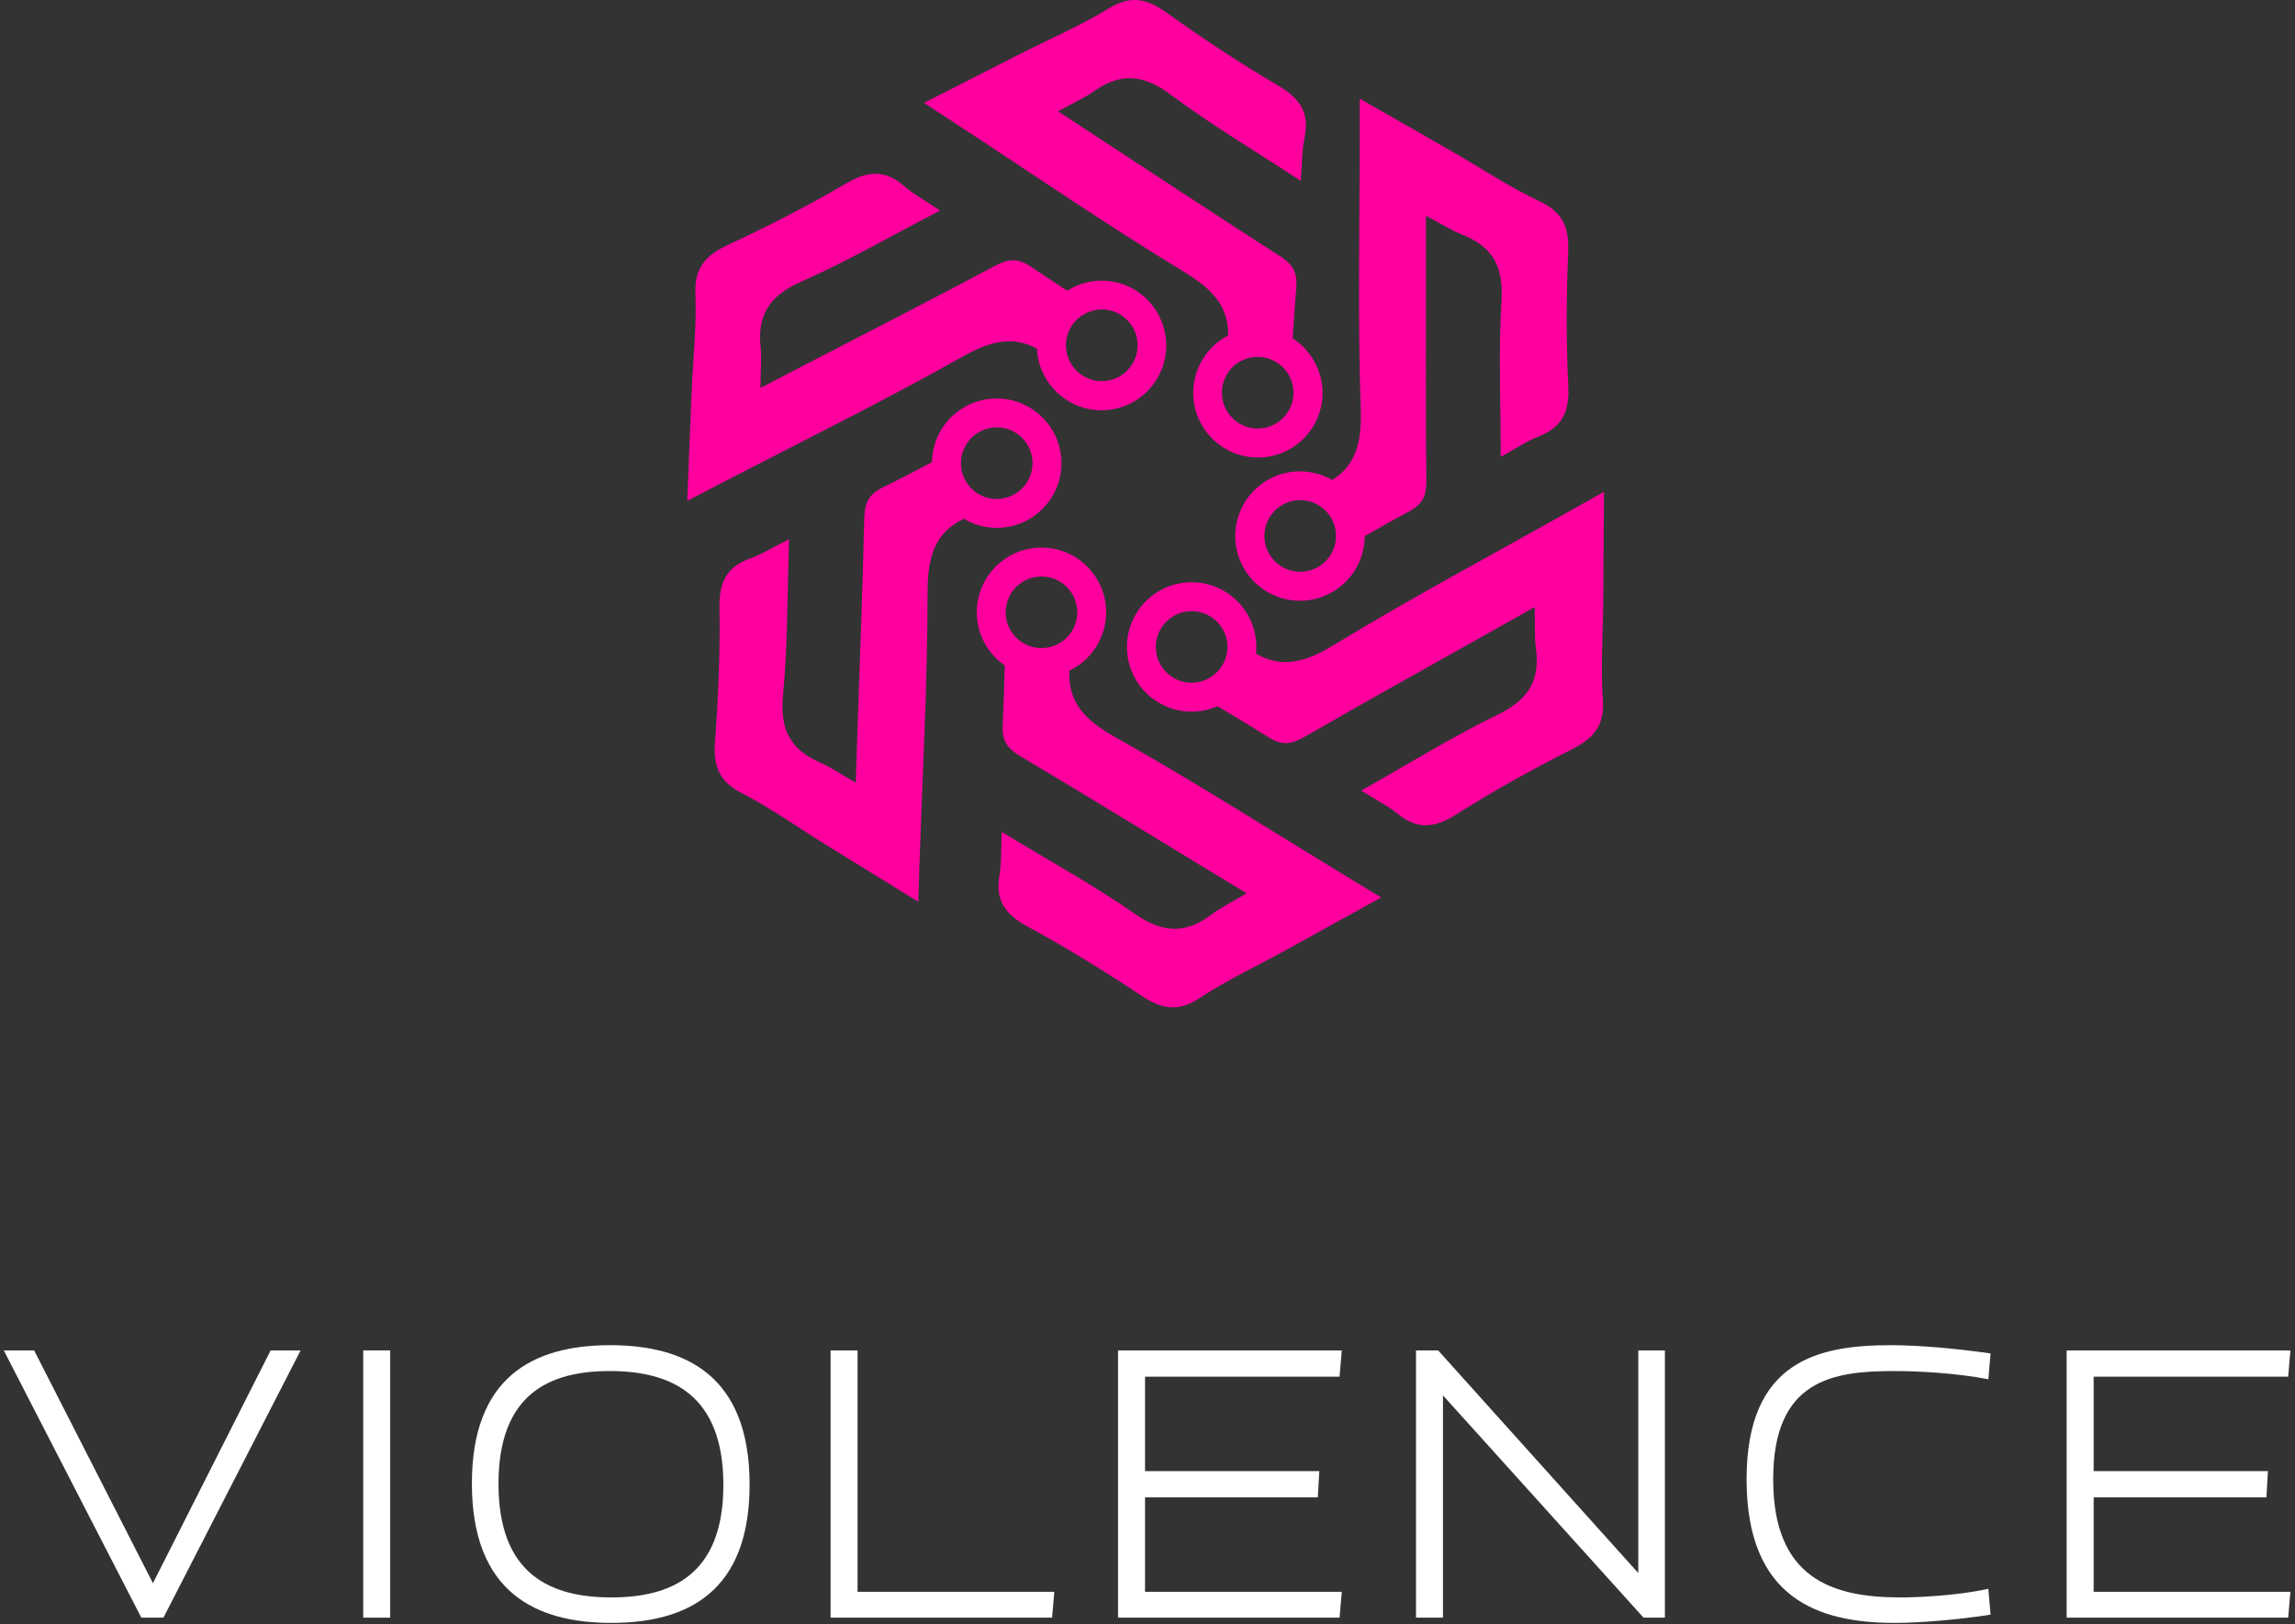 <svg width="308" height="218" viewBox="0 0 308 218" fill="none" xmlns="http://www.w3.org/2000/svg">
<rect x="0" y="0" width="308" height="218" fill="#333333" stroke="none"/>
<path d="M20.525 212.464L4.58 181.224H0.505L18.965 217.089H21.935L40.345 181.224H36.32L20.525 212.464Z" fill="#ffffff"/>
<path d="M52.365 217.089V181.224H48.745V217.089H52.365Z" fill="#ffffff"/>
<path d="M82.04 217.794C92.505 217.794 100.6 213.419 100.6 199.234C100.6 184.594 92 180.524 81.89 180.524C71.43 180.524 63.33 184.899 63.33 199.084C63.33 213.719 71.93 217.794 82.04 217.794ZM97.08 199.284C97.08 211.404 90.04 214.374 82.04 214.374C73.895 214.374 66.9 211.304 66.9 199.134C66.9 187.009 73.79 183.994 81.84 183.994C90.09 183.994 97.08 187.164 97.08 199.284Z" fill="#ffffff"/>
<path d="M141.495 213.619H115.09V181.224H111.465V217.089H141.195L141.495 213.619Z" fill="#ffffff"/>
<path d="M179.775 217.089L180.075 213.619H153.67V200.944H176.855L177.06 197.424H153.67V184.749H179.775L180.075 181.224H150.045V217.089H179.775Z" fill="#ffffff"/>
<path d="M223.435 217.089V181.224H219.865V211.104L193.005 181.224H190.035V217.089H193.655V187.264L220.57 217.089H223.435Z" fill="#ffffff"/>
<path d="M234.4 198.529C234.4 214.474 243.955 217.794 254.27 217.794C257.54 217.794 262.62 217.394 267.145 216.689L266.845 213.219C262.465 214.174 257.185 214.374 255.025 214.374C245.87 214.374 237.97 211.809 237.97 198.529C237.97 185.199 245.92 183.994 254.17 183.994C257.335 183.994 262.465 184.244 266.845 185.099L267.145 181.629C262.52 180.974 257.59 180.524 253.765 180.524C244.11 180.524 234.4 182.534 234.4 198.529Z" fill="#ffffff"/>
<path d="M307.085 217.089L307.385 213.619H280.98V200.944H304.165L304.365 197.424H280.98V184.749H307.085L307.385 181.224H277.355V217.089H307.085Z" fill="#ffffff"/>
<path d="M133.756 53.477C129.013 53.477 125.153 57.29 125.076 62.018C122.843 63.211 120.658 64.343 118.441 65.428C116.535 66.373 116.038 67.552 115.992 69.536C115.759 79.162 115.387 88.788 115.062 98.414C115 100.383 114.938 102.351 114.845 105.033C112.799 103.87 111.466 102.94 110.009 102.305C106.009 100.569 104.661 97.794 105.079 93.361C105.73 86.602 105.653 79.782 105.901 72.357C103.777 73.426 102.289 74.372 100.677 74.945C97.437 76.093 96.492 78.247 96.554 81.611C96.647 87.563 96.414 93.531 95.965 99.453C95.717 102.739 96.43 104.847 99.561 106.443C103.483 108.459 107.11 111.063 110.877 113.388C114.798 115.822 118.736 118.24 123.231 121.014C123.308 118.891 123.355 117.527 123.386 116.178C123.804 103.901 124.487 91.609 124.487 79.332C124.487 74.697 125.479 71.504 129.338 69.613C130.64 70.388 132.16 70.838 133.772 70.838C138.561 70.838 142.452 66.947 142.452 62.157C142.452 57.367 138.546 53.477 133.756 53.477ZM133.756 66.962C133.725 66.962 133.71 66.962 133.694 66.962C131.074 66.931 128.966 64.792 128.966 62.157C128.966 61.181 129.261 60.282 129.757 59.522C130.609 58.22 132.098 57.352 133.772 57.352H133.787C134.237 57.352 134.655 57.414 135.074 57.522C137.089 58.096 138.577 59.956 138.577 62.157C138.561 64.808 136.407 66.962 133.756 66.962Z" fill="#FF009F"/>
<path d="M147.862 37.666C146.157 37.666 144.576 38.162 143.227 39.014C141.569 37.945 139.957 36.875 138.344 35.79C136.593 34.596 135.306 34.736 133.555 35.666C125.06 40.192 116.488 44.579 107.932 49.012C106.18 49.927 104.444 50.826 102.057 52.066C102.072 49.71 102.227 48.098 102.072 46.517C101.623 42.192 103.374 39.634 107.451 37.836C113.651 35.092 119.557 31.682 126.161 28.256C124.192 26.923 122.642 26.102 121.34 24.97C118.751 22.707 116.411 22.94 113.512 24.645C108.381 27.652 103.064 30.365 97.67 32.876C94.694 34.271 93.19 35.929 93.33 39.433C93.5 43.85 93.004 48.268 92.818 52.702C92.617 57.321 92.446 61.94 92.229 67.21C94.105 66.234 95.314 65.614 96.523 64.978C107.42 59.321 118.472 53.895 129.168 47.865C132.888 45.773 135.942 45.013 139.166 46.796C139.383 51.384 143.196 55.058 147.831 55.058C152.621 55.058 156.512 51.167 156.512 46.377C156.512 41.587 152.652 37.666 147.862 37.666ZM152.652 46.78C152.435 49.229 150.373 51.151 147.862 51.151C146.576 51.151 145.397 50.64 144.529 49.803C143.615 48.935 143.057 47.695 143.057 46.346C143.057 43.897 144.886 41.882 147.258 41.572C147.459 41.541 147.661 41.525 147.862 41.525C149.986 41.525 151.799 42.92 152.435 44.843C152.59 45.308 152.667 45.819 152.667 46.331C152.667 46.486 152.667 46.641 152.652 46.78Z" fill="#FF009F"/>
<path d="M181.189 117.914C170.68 111.528 160.325 104.909 149.614 98.894C145.599 96.631 143.305 94.229 143.522 89.997C146.436 88.602 148.451 85.61 148.451 82.169C148.451 77.379 144.56 73.488 139.771 73.488C134.981 73.488 131.09 77.379 131.09 82.169C131.09 85.13 132.578 87.734 134.841 89.299C134.779 92.043 134.702 94.694 134.562 97.329C134.454 99.453 135.229 100.476 136.934 101.483C145.211 106.397 153.411 111.45 161.642 116.442C163.317 117.465 165.006 118.488 167.3 119.883C165.285 121.092 163.813 121.789 162.557 122.751C159.085 125.386 156 125.2 152.342 122.658C146.777 118.782 140.794 115.512 134.438 111.652C134.33 114.023 134.423 115.791 134.128 117.48C133.539 120.859 134.95 122.735 137.91 124.347C143.134 127.184 148.219 130.315 153.179 133.617C155.923 135.446 158.108 135.849 161.038 133.911C164.727 131.478 168.773 129.602 172.648 127.463C176.694 125.231 180.74 122.999 185.359 120.441C183.514 119.325 182.352 118.612 181.189 117.914ZM139.771 86.974C137.182 86.974 135.058 84.913 134.965 82.339C134.965 82.277 134.965 82.231 134.965 82.169C134.965 82.06 134.965 81.967 134.981 81.859V81.843V81.828C135.058 80.805 135.446 79.875 136.05 79.131C136.934 78.046 138.267 77.364 139.771 77.364C142.421 77.364 144.576 79.518 144.576 82.169C144.576 83.316 144.173 84.386 143.491 85.207C142.592 86.292 141.259 86.974 139.771 86.974Z" fill="#FF009F"/>
<path d="M215.26 66.001C213.416 67.04 212.222 67.707 211.044 68.373C200.333 74.403 189.482 80.185 178.988 86.571C175.175 88.896 172.028 89.733 168.556 87.718C168.587 87.424 168.602 87.129 168.602 86.819C168.602 82.029 164.712 78.139 159.922 78.139C155.132 78.139 151.241 82.029 151.241 86.819C151.241 91.609 155.132 95.5 159.922 95.5C161.162 95.5 162.34 95.236 163.41 94.771C165.75 96.166 168.013 97.53 170.246 98.941C172.044 100.073 173.315 99.902 175.035 98.91C183.375 94.105 191.792 89.423 200.193 84.711C201.914 83.75 203.619 82.773 205.96 81.471C206.022 83.828 205.913 85.44 206.13 87.021C206.719 91.33 205.061 93.934 201.046 95.887C194.939 98.848 189.157 102.444 182.677 106.102C184.692 107.358 186.274 108.149 187.607 109.234C190.273 111.404 192.598 111.094 195.435 109.296C200.457 106.118 205.681 103.219 210.998 100.538C213.927 99.049 215.369 97.329 215.105 93.841C214.795 89.439 215.136 84.99 215.167 80.557C215.198 75.891 215.214 71.272 215.26 66.001ZM159.922 91.624C157.876 91.624 156.124 90.338 155.427 88.524C155.225 87.997 155.117 87.424 155.117 86.819C155.117 84.169 157.271 82.014 159.922 82.014C162.046 82.014 163.859 83.409 164.495 85.316C164.65 85.781 164.727 86.292 164.727 86.819C164.727 89.47 162.557 91.624 159.922 91.624Z" fill="#FF009F"/>
<path d="M210.471 51.74C210.176 45.804 210.207 39.836 210.455 33.883C210.595 30.597 209.804 28.505 206.626 27.016C202.627 25.141 198.922 22.661 195.078 20.444C191.079 18.134 187.049 15.856 182.476 13.236C182.476 15.36 182.476 16.724 182.476 18.088C182.476 30.38 182.197 42.672 182.615 54.949C182.77 59.289 181.995 62.39 178.787 64.42C177.516 63.692 176.027 63.258 174.462 63.258C169.672 63.258 165.781 67.148 165.781 71.938C165.781 76.728 169.672 80.619 174.462 80.619C179.252 80.619 183.142 76.728 183.142 71.954C185.142 70.807 187.111 69.691 189.11 68.637C190.986 67.629 191.451 66.435 191.42 64.451C191.327 54.825 191.373 45.199 191.373 35.573V28.954C193.451 30.055 194.815 30.938 196.287 31.512C200.333 33.108 201.79 35.836 201.511 40.285C201.093 47.059 201.403 53.864 201.403 61.305C203.48 60.173 204.937 59.165 206.549 58.545C209.773 57.274 210.641 55.089 210.471 51.74ZM178.415 74.697C177.624 75.814 176.384 76.573 174.958 76.713C174.803 76.728 174.648 76.728 174.493 76.728C173.888 76.728 173.315 76.62 172.788 76.418C170.974 75.736 169.688 73.969 169.688 71.923C169.688 69.35 171.718 67.242 174.26 67.118C174.338 67.118 174.415 67.118 174.493 67.118C177.143 67.118 179.298 69.272 179.298 71.923C179.298 72.961 178.973 73.922 178.415 74.697Z" fill="#FF009F"/>
<path d="M173.485 45.401C173.625 43.091 173.78 40.828 173.966 38.58C174.152 36.472 173.408 35.418 171.734 34.348C163.627 29.155 155.597 23.839 147.537 18.568C145.894 17.483 144.235 16.414 142.003 14.941C144.064 13.794 145.552 13.143 146.839 12.228C150.404 9.717 153.474 9.996 157.054 12.662C162.495 16.724 168.354 20.196 174.57 24.273C174.756 21.901 174.725 20.149 175.082 18.46C175.779 15.096 174.431 13.174 171.532 11.484C166.401 8.477 161.426 5.175 156.589 1.719C153.923 -0.203 151.737 -0.684 148.746 1.161C144.979 3.47 140.871 5.222 136.934 7.222C132.811 9.314 128.703 11.422 124.006 13.809C125.773 14.972 126.92 15.716 128.067 16.46C138.345 23.188 148.482 30.163 158.992 36.534C162.728 38.813 164.913 41.169 164.82 45.013C162.046 46.455 160.139 49.369 160.139 52.717C160.139 57.507 164.03 61.398 168.819 61.398C173.609 61.398 177.5 57.507 177.5 52.717C177.469 49.648 175.872 46.951 173.485 45.401ZM172.974 55.073C172.633 55.662 172.183 56.174 171.625 56.577C170.835 57.166 169.843 57.507 168.788 57.507C166.138 57.507 163.983 55.352 163.983 52.702C163.983 51.834 164.216 51.027 164.603 50.33C165.425 48.873 166.99 47.896 168.788 47.896C170.757 47.896 172.447 49.074 173.191 50.779C173.454 51.368 173.594 52.02 173.594 52.702C173.594 53.57 173.361 54.376 172.974 55.073Z" fill="#FF009F"/>
</svg>
